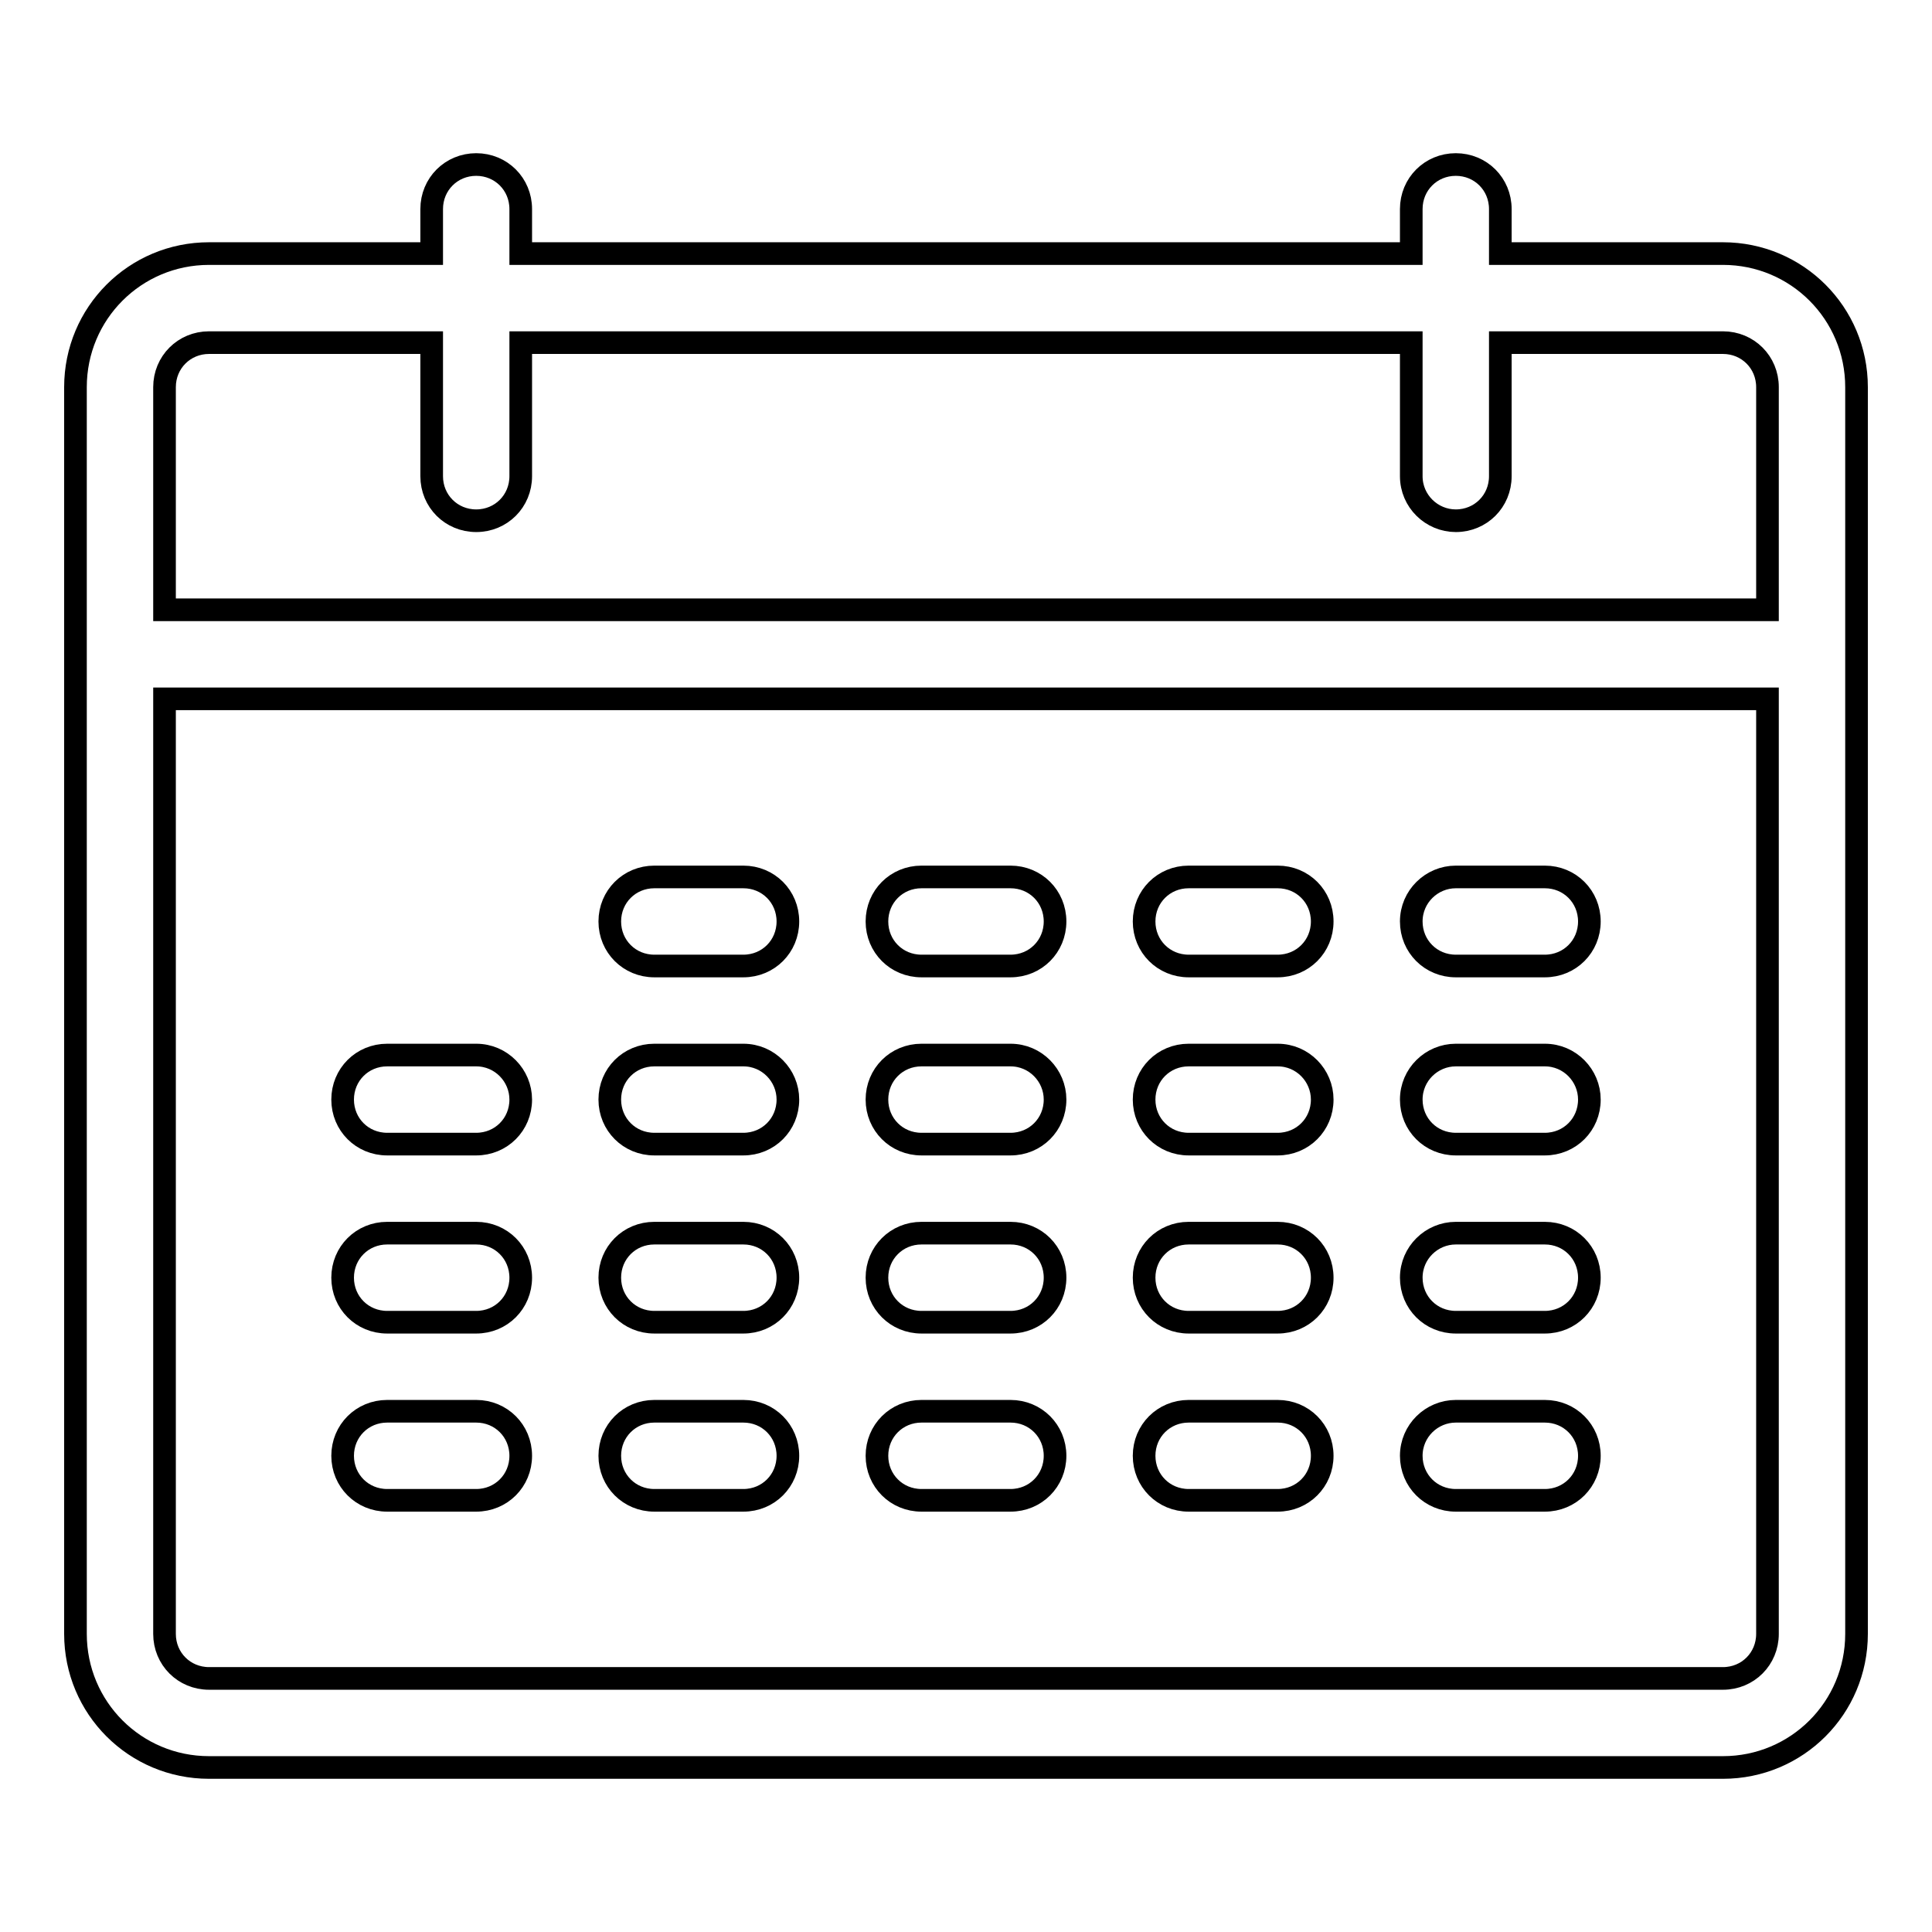 <?xml version="1.0" encoding="utf-8"?>
<!-- Svg Vector Icons : http://www.onlinewebfonts.com/icon -->
<!DOCTYPE svg PUBLIC "-//W3C//DTD SVG 1.1//EN" "http://www.w3.org/Graphics/SVG/1.1/DTD/svg11.dtd">
<svg version="1.1" xmlns="http://www.w3.org/2000/svg" xmlns:xlink="http://www.w3.org/1999/xlink" x="0px" y="0px" viewBox="0 0 256 256" enable-background="new 0 0 256 256" xml:space="preserve">
<g><g><path stroke-width="3" fill-opacity="0" stroke="#000000"  d="M228.3,33.6h-29.5v-5.9c0-3.3-2.6-5.9-5.9-5.9c-3.3,0-5.9,2.6-5.9,5.9v5.9H69v-5.9c0-3.3-2.6-5.9-5.9-5.9c-3.3,0-5.9,2.6-5.9,5.9v5.9H27.7c-9.8,0-17.7,7.9-17.7,17.7v165.2c0,9.8,7.9,17.7,17.7,17.7h200.6c9.8,0,17.7-7.9,17.7-17.7V51.3C246,41.5,238.1,33.6,228.3,33.6L228.3,33.6z M27.7,45.4h29.5v17.7c0,3.3,2.6,5.9,5.9,5.9c3.3,0,5.9-2.6,5.9-5.9V45.4h118v17.7c0,3.3,2.7,5.9,5.9,5.9c3.3,0,5.9-2.6,5.9-5.9V45.4h29.5c3.3,0,5.9,2.6,5.9,5.9v29.5H21.8V51.3C21.8,48,24.4,45.4,27.7,45.4L27.7,45.4z M228.3,222.4H27.7c-3.3,0-5.9-2.6-5.9-5.9V92.6h212.4v123.9C234.2,219.8,231.6,222.4,228.3,222.4z"/><path stroke-width="3" fill-opacity="0" stroke="#000000"  d="M98.5,128H86.7c-3.3,0-5.9-2.6-5.9-5.9s2.6-5.9,5.9-5.9h11.8c3.3,0,5.9,2.6,5.9,5.9S101.8,128,98.5,128z"/><path stroke-width="3" fill-opacity="0" stroke="#000000"  d="M133.9,128h-11.8c-3.3,0-5.9-2.6-5.9-5.9s2.6-5.9,5.9-5.9h11.8c3.3,0,5.9,2.6,5.9,5.9S137.2,128,133.9,128z"/><path stroke-width="3" fill-opacity="0" stroke="#000000"  d="M169.3,128h-11.8c-3.3,0-5.9-2.6-5.9-5.9s2.6-5.9,5.9-5.9h11.8c3.3,0,5.9,2.6,5.9,5.9S172.6,128,169.3,128z"/><path stroke-width="3" fill-opacity="0" stroke="#000000"  d="M204.7,128h-11.8c-3.3,0-5.9-2.6-5.9-5.9s2.7-5.9,5.9-5.9h11.8c3.3,0,5.9,2.6,5.9,5.9S208,128,204.7,128z"/><path stroke-width="3" fill-opacity="0" stroke="#000000"  d="M63.1,151.6H51.3c-3.3,0-5.9-2.6-5.9-5.9c0-3.3,2.6-5.9,5.9-5.9h11.8c3.3,0,5.9,2.7,5.9,5.9C69,149,66.4,151.6,63.1,151.6z"/><path stroke-width="3" fill-opacity="0" stroke="#000000"  d="M98.5,151.6H86.7c-3.3,0-5.9-2.6-5.9-5.9c0-3.3,2.6-5.9,5.9-5.9h11.8c3.3,0,5.9,2.7,5.9,5.9C104.4,149,101.8,151.6,98.5,151.6z"/><path stroke-width="3" fill-opacity="0" stroke="#000000"  d="M133.9,151.6h-11.8c-3.3,0-5.9-2.6-5.9-5.9c0-3.3,2.6-5.9,5.9-5.9h11.8c3.3,0,5.9,2.7,5.9,5.9C139.8,149,137.2,151.6,133.9,151.6z"/><path stroke-width="3" fill-opacity="0" stroke="#000000"  d="M169.3,151.6h-11.8c-3.3,0-5.9-2.6-5.9-5.9c0-3.3,2.6-5.9,5.9-5.9h11.8c3.3,0,5.9,2.7,5.9,5.9C175.2,149,172.6,151.6,169.3,151.6z"/><path stroke-width="3" fill-opacity="0" stroke="#000000"  d="M204.7,151.6h-11.8c-3.3,0-5.9-2.6-5.9-5.9c0-3.3,2.7-5.9,5.9-5.9h11.8c3.3,0,5.9,2.7,5.9,5.9C210.6,149,208,151.6,204.7,151.6z"/><path stroke-width="3" fill-opacity="0" stroke="#000000"  d="M63.1,175.2H51.3c-3.3,0-5.9-2.6-5.9-5.9s2.6-5.9,5.9-5.9h11.8c3.3,0,5.9,2.6,5.9,5.9S66.4,175.2,63.1,175.2z"/><path stroke-width="3" fill-opacity="0" stroke="#000000"  d="M98.5,175.2H86.7c-3.3,0-5.9-2.6-5.9-5.9s2.6-5.9,5.9-5.9h11.8c3.3,0,5.9,2.6,5.9,5.9S101.8,175.2,98.5,175.2z"/><path stroke-width="3" fill-opacity="0" stroke="#000000"  d="M133.9,175.2h-11.8c-3.3,0-5.9-2.6-5.9-5.9s2.6-5.9,5.9-5.9h11.8c3.3,0,5.9,2.6,5.9,5.9S137.2,175.2,133.9,175.2z"/><path stroke-width="3" fill-opacity="0" stroke="#000000"  d="M169.3,175.2h-11.8c-3.3,0-5.9-2.6-5.9-5.9s2.6-5.9,5.9-5.9h11.8c3.3,0,5.9,2.6,5.9,5.9S172.6,175.2,169.3,175.2z"/><path stroke-width="3" fill-opacity="0" stroke="#000000"  d="M204.7,175.2h-11.8c-3.3,0-5.9-2.6-5.9-5.9s2.7-5.9,5.9-5.9h11.8c3.3,0,5.9,2.6,5.9,5.9S208,175.2,204.7,175.2z"/><path stroke-width="3" fill-opacity="0" stroke="#000000"  d="M63.1,198.8H51.3c-3.3,0-5.9-2.6-5.9-5.9c0-3.3,2.6-5.9,5.9-5.9h11.8c3.3,0,5.9,2.6,5.9,5.9C69,196.2,66.4,198.8,63.1,198.8z"/><path stroke-width="3" fill-opacity="0" stroke="#000000"  d="M98.5,198.8H86.7c-3.3,0-5.9-2.6-5.9-5.9c0-3.3,2.6-5.9,5.9-5.9h11.8c3.3,0,5.9,2.6,5.9,5.9C104.4,196.2,101.8,198.8,98.5,198.8z"/><path stroke-width="3" fill-opacity="0" stroke="#000000"  d="M133.9,198.8h-11.8c-3.3,0-5.9-2.6-5.9-5.9c0-3.3,2.6-5.9,5.9-5.9h11.8c3.3,0,5.9,2.6,5.9,5.9C139.8,196.2,137.2,198.8,133.9,198.8z"/><path stroke-width="3" fill-opacity="0" stroke="#000000"  d="M169.3,198.8h-11.8c-3.3,0-5.9-2.6-5.9-5.9c0-3.3,2.6-5.9,5.9-5.9h11.8c3.3,0,5.9,2.6,5.9,5.9C175.2,196.2,172.6,198.8,169.3,198.8z"/><path stroke-width="3" fill-opacity="0" stroke="#000000"  d="M204.7,198.8h-11.8c-3.3,0-5.9-2.6-5.9-5.9c0-3.3,2.7-5.9,5.9-5.9h11.8c3.3,0,5.9,2.6,5.9,5.9C210.6,196.2,208,198.8,204.7,198.8z"/></g></g>
</svg>